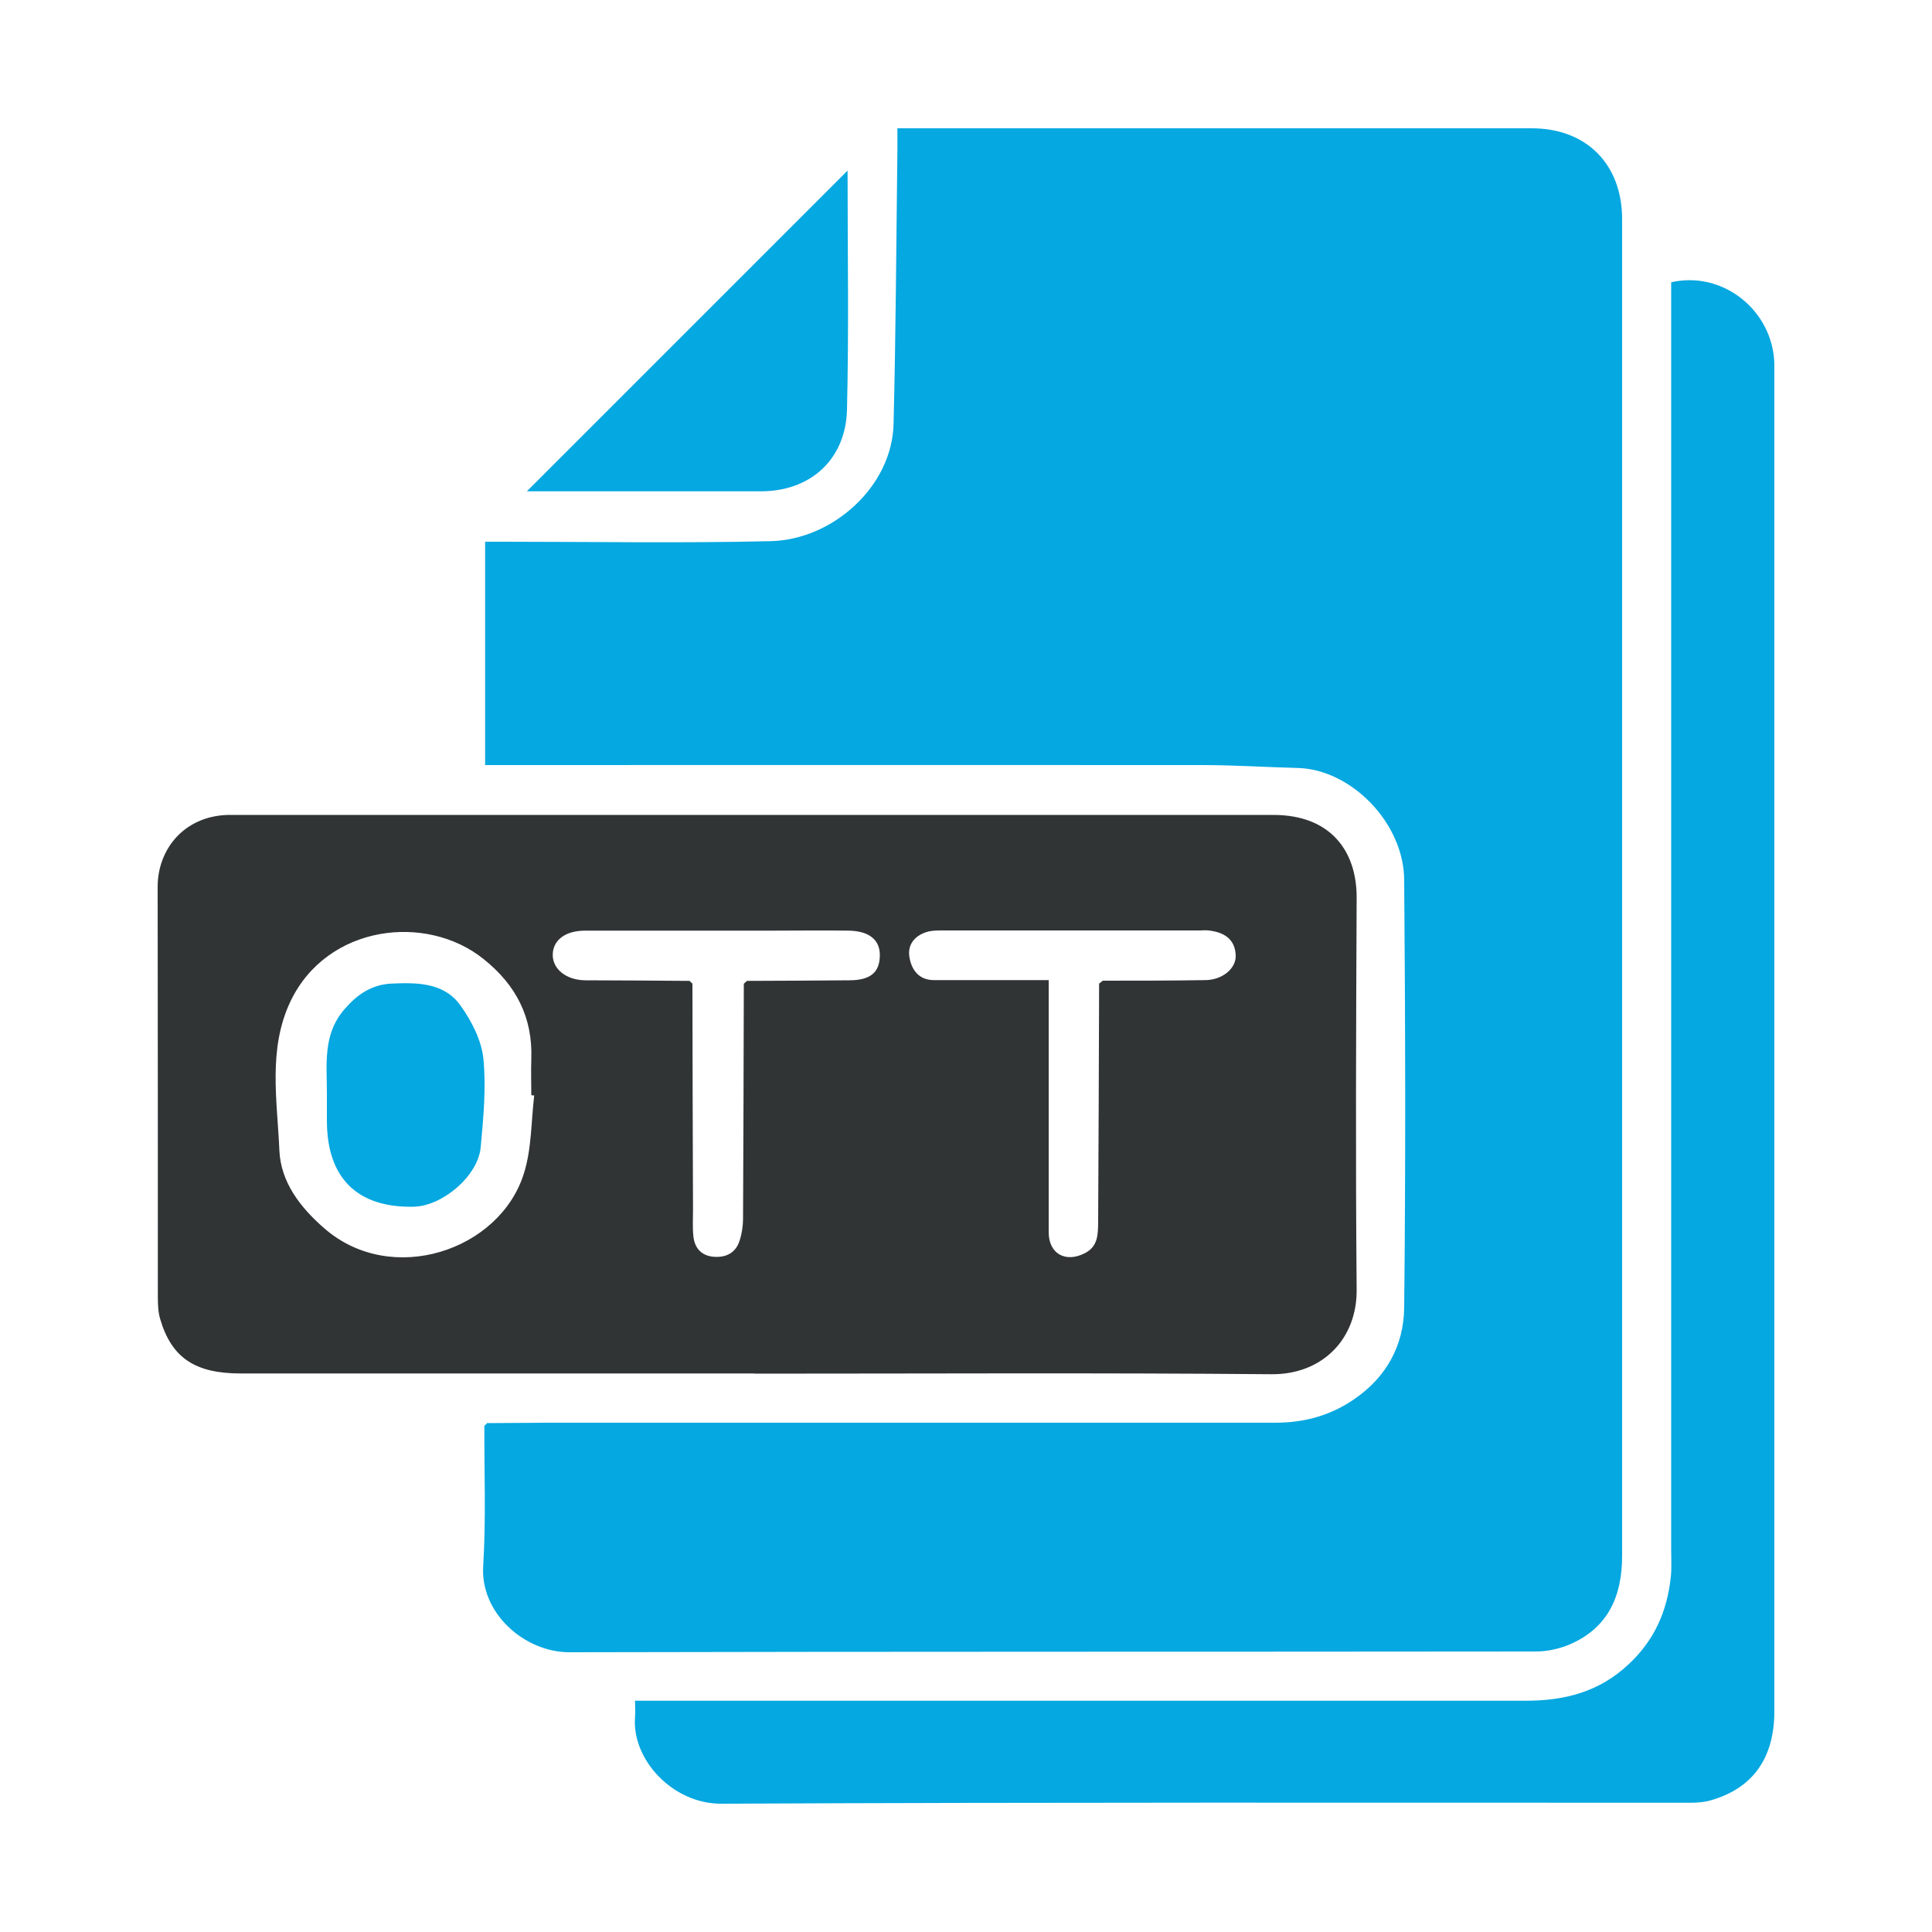 <?xml version="1.0" encoding="UTF-8"?>
<svg id="Layer_1" data-name="Layer 1" xmlns="http://www.w3.org/2000/svg" version="1.1" viewBox="0 0 100 100">
  <defs>
    <style>
      .cls-1 {
        fill: #05a8e1;
      }

      .cls-1, .cls-2 {
        stroke-width: 0px;
      }

      .cls-2 {
        fill: #303435;
      }
    </style>
  </defs>
  <path class="cls-1" d="M25.27,73.66c.99,0,1.98-.02,2.97-.02h37.76c1.49,0,2.84-.36,4.08-1.21,1.69-1.15,2.58-2.8,2.6-4.75.08-7.38.06-14.76,0-22.14-.02-2.95-2.75-5.72-5.51-5.79-1.63-.04-3.27-.15-4.9-.15-12.03-.01-24.06,0-36.09,0h-1.07v-11.56h.94c4.62,0,9.24.08,13.86-.03,3.16-.08,6.26-2.8,6.34-6.06.12-4.73.14-9.46.2-14.19v-1.12h32.83c2.82,0,4.68,1.85,4.68,4.7v69.2c0,2.07-.72,3.71-2.7,4.57-.54.23-1.16.37-1.75.37-16.68.02-33.36,0-50.04.04-2.33,0-4.62-2.03-4.46-4.47.15-2.41.05-4.83.06-7.25.05-.05.11-.1.16-.15h.03Z"/>
  <path class="cls-2" d="M39.04,71.09H12.45c-2.34,0-3.57-.8-4.16-2.82-.11-.37-.12-.78-.12-1.17,0-7.07,0-14.13-.01-21.2,0-1.94,1.36-3.65,3.63-3.72h54.12c2.94,0,4.32,1.85,4.31,4.29-.03,6.76-.06,13.51,0,20.27.03,2.53-1.74,4.41-4.41,4.39-8.93-.08-17.85-.03-26.78-.03h0ZM56.89,50.91c.06-.05.13-.1.19-.15,1.77,0,3.53,0,5.3-.03.87,0,1.61-.59,1.58-1.29-.04-.86-.63-1.19-1.4-1.28-.15-.02-.31,0-.46,0h-13.29c-.25,0-.5,0-.74.05-.68.17-1.11.65-1,1.32.1.63.46,1.2,1.27,1.2h5.94v13.05c0,1.12.88,1.6,1.88,1.08.68-.35.67-.98.68-1.6.02-4.12.04-8.24.05-12.36h0ZM35.68,50.76c.05.05.1.1.16.15,0,3.9.02,7.79.03,11.69,0,.46-.03.93.02,1.39.06.61.42,1.01,1.05,1.06.64.05,1.14-.2,1.34-.83.12-.37.18-.77.18-1.15.02-4.05.03-8.1.04-12.15.05-.05.11-.1.16-.15,1.76,0,3.53-.02,5.29-.03,1.11,0,1.59-.41,1.59-1.31,0-.79-.56-1.24-1.6-1.26-1.33-.02-2.66,0-4,0h-9.66c-1.06,0-1.69.53-1.67,1.29.02.73.73,1.27,1.68,1.28,1.8,0,3.59.02,5.39.03h0ZM27.66,56.7c-.05,0-.11,0-.16-.02,0-.62-.02-1.24,0-1.86.08-2.16-.79-3.84-2.47-5.18-2.96-2.38-8.09-1.78-9.99,2.18-1.18,2.47-.69,5.14-.58,7.72.07,1.64,1.07,2.95,2.34,4.05,3.47,3.01,9.05,1.15,10.31-2.83.41-1.28.38-2.7.54-4.06h.01Z"/>
  <path class="cls-1" d="M32.9,88.03h46.06c2.02,0,3.81-.45,5.34-1.89,1.34-1.25,1.99-2.75,2.18-4.51.05-.46.02-.93.02-1.39V14.61c2.68-.61,5.26,1.46,5.34,4.21,0,.4,0,.81,0,1.21v68.54c0,2.39-1.08,3.99-3.31,4.62-.34.1-.72.12-1.08.12-16.71,0-33.42-.03-50.13.05-2.52,0-4.63-2.3-4.45-4.49.02-.24,0-.48,0-.85h.03Z"/>
  <path class="cls-1" d="M43.87,8.84c0,4.07.07,8.22-.03,12.36-.06,2.55-1.86,4.24-4.48,4.23h-12.09c5.49-5.49,11.04-11.04,16.59-16.59h0Z"/>
  <path class="cls-1" d="M25.27,73.66c-.05.05-.11.1-.16.15.05-.05.11-.1.16-.15Z"/>
  <path class="cls-1" d="M35.68,50.77c.05.05.1.1.16.15-.05-.05-.1-.1-.16-.15Z"/>
  <path class="cls-1" d="M38.51,50.92c.05-.05.11-.1.16-.15-.05.05-.11.1-.16.15Z"/>
  <path class="cls-1" d="M56.89,50.92c.06-.05.13-.1.19-.15-.06.05-.13.1-.19.15Z"/>
  <path class="cls-1" d="M16.92,56.61c0-1.51-.22-3.07.9-4.36.65-.76,1.4-1.29,2.45-1.34,1.34-.06,2.72-.05,3.57,1.14.57.8,1.08,1.79,1.18,2.74.15,1.51,0,3.07-.14,4.6-.14,1.48-1.98,3.04-3.47,3.07-2.92.06-4.49-1.49-4.49-4.45v-1.39h0Z"/>
</svg>